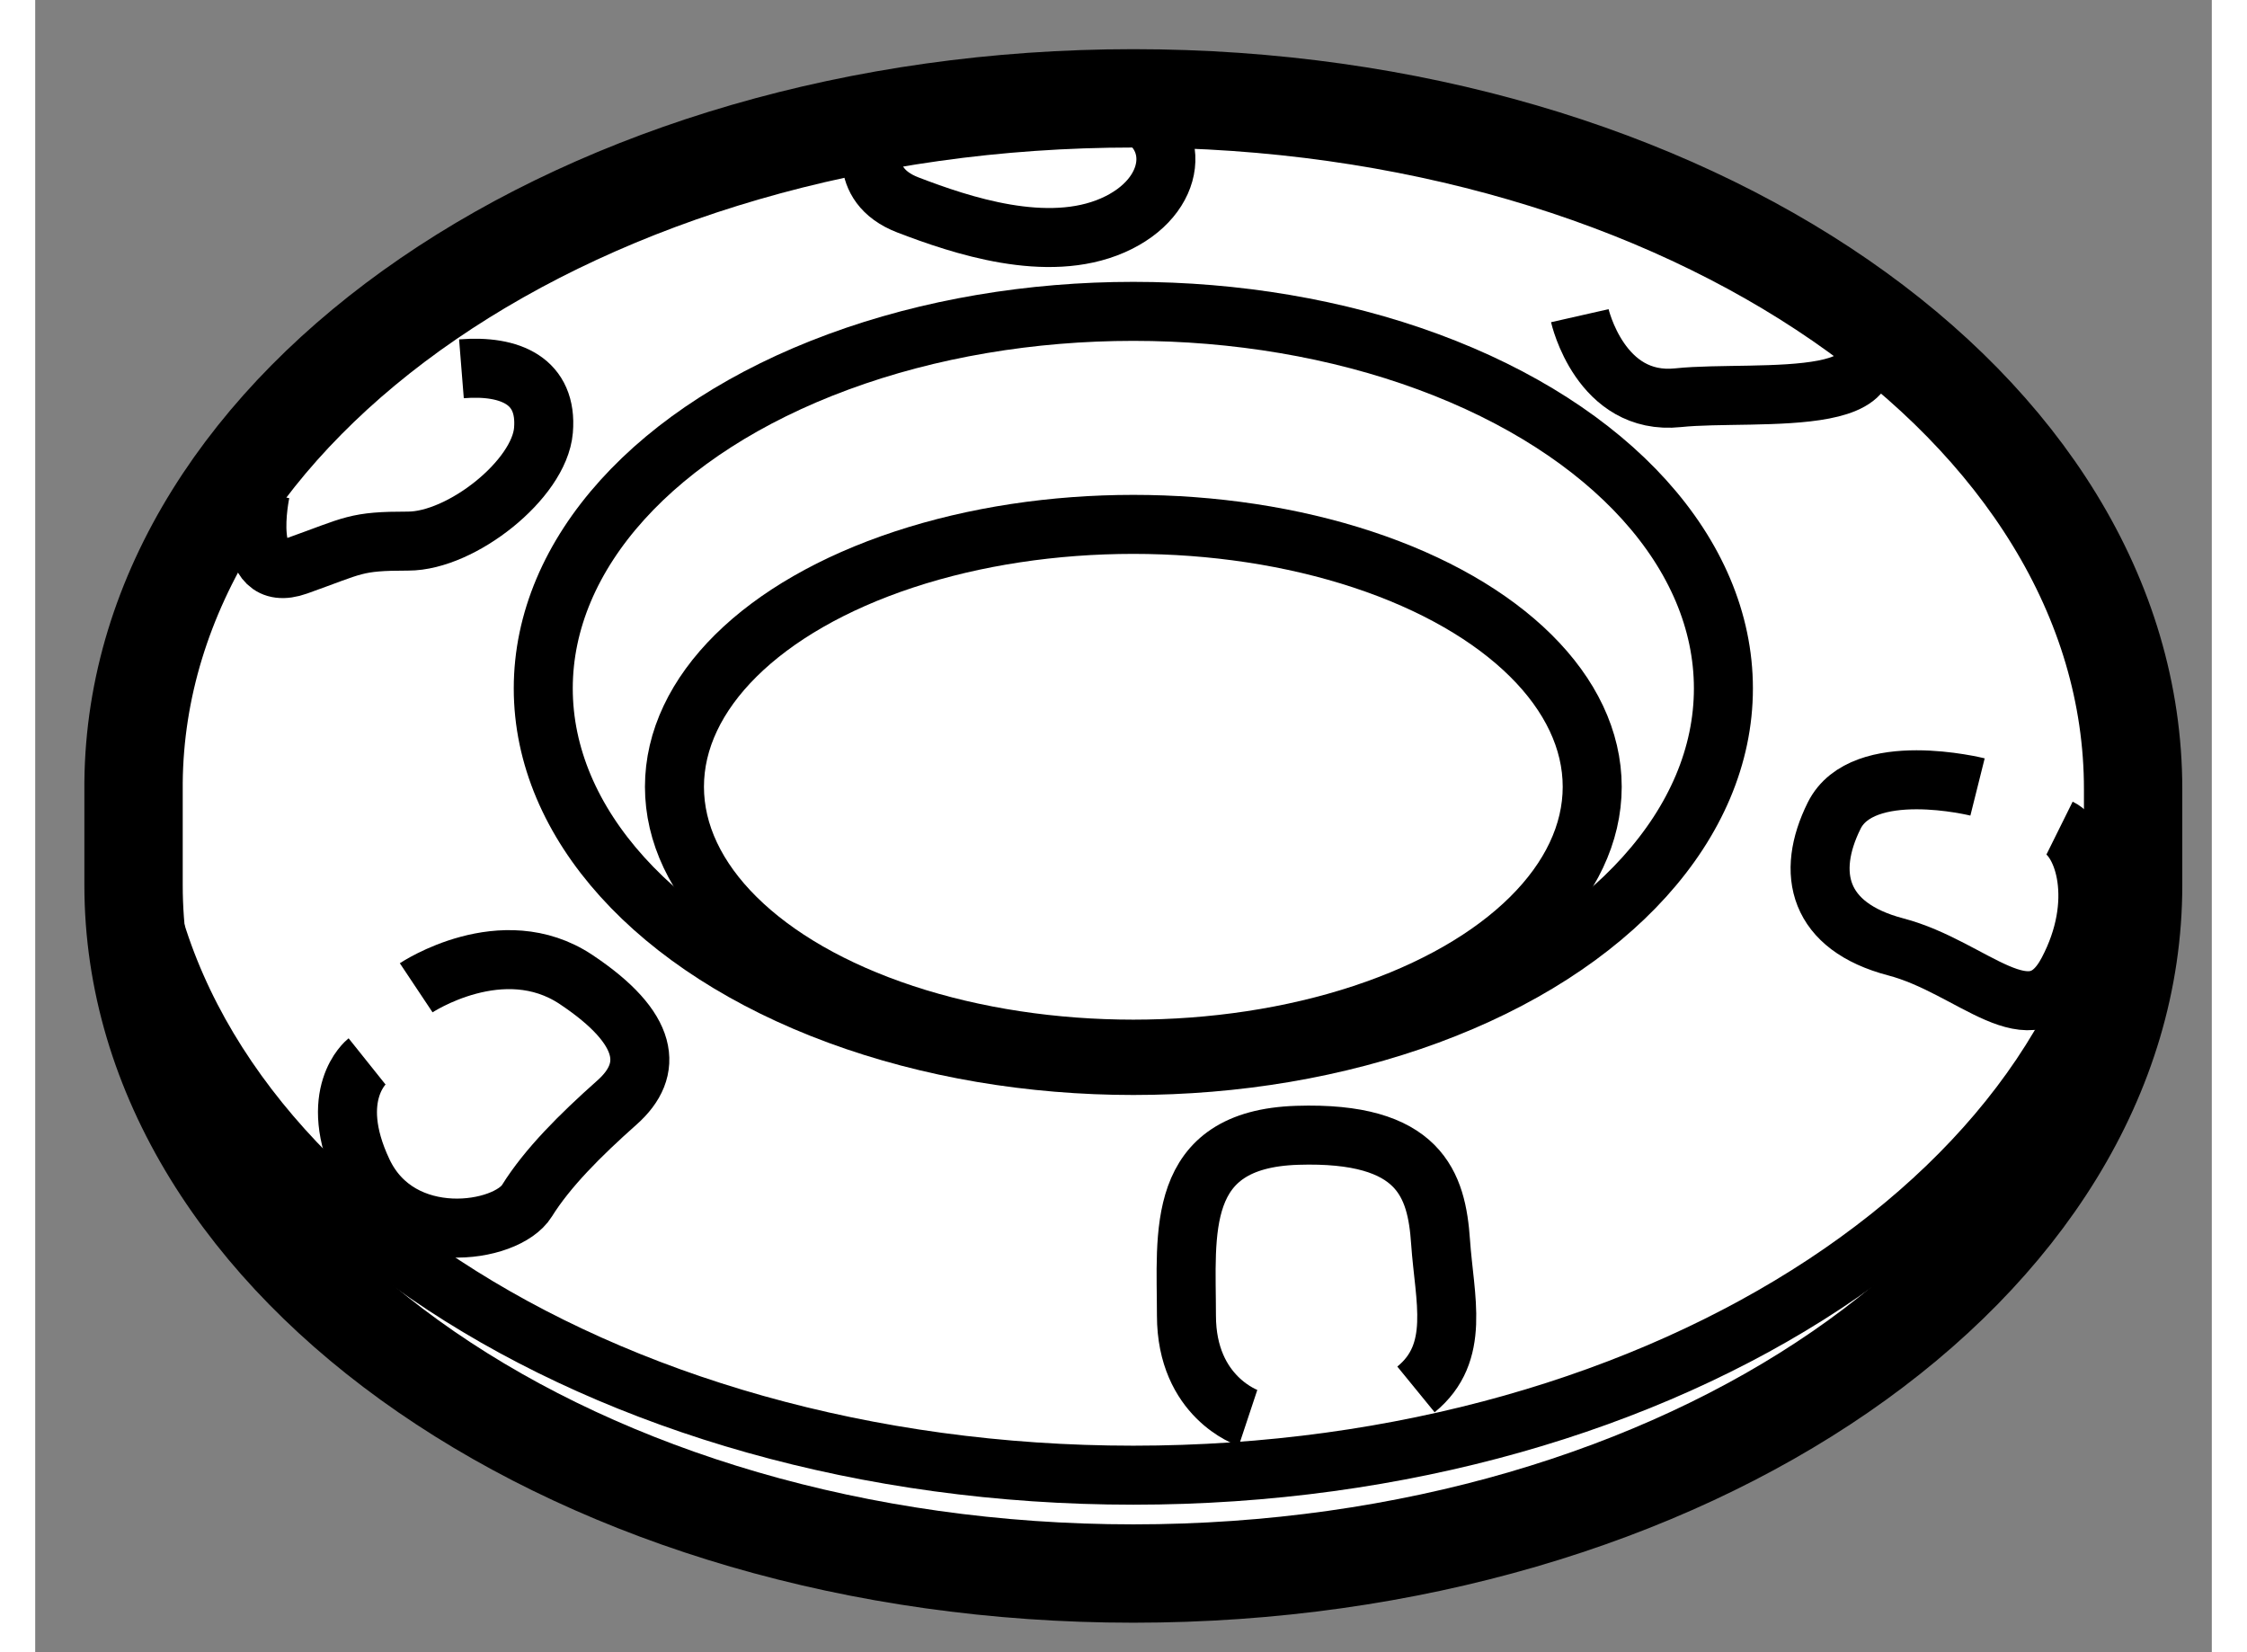 <?xml version="1.0" encoding="utf-8"?>
<!-- Generator: Adobe Illustrator 15.1.0, SVG Export Plug-In . SVG Version: 6.00 Build 0)  -->
<!DOCTYPE svg PUBLIC "-//W3C//DTD SVG 1.1//EN" "http://www.w3.org/Graphics/SVG/1.1/DTD/svg11.dtd">
<svg version="1.1" xmlns="http://www.w3.org/2000/svg" xmlns:xlink="http://www.w3.org/1999/xlink" x="0px" y="0px" width="244.8px"
	 height="180px" viewBox="33.364 34.628 11.066 8.4" enable-background="new 0 0 244.8 180" xml:space="preserve">
	
<rect x="33.364" y="34.628" width="11.066" height="8.4" fill="#808080" stroke="none"/>
	
<g><path fill="#FFFFFF" stroke="#000000" stroke-width="0.5" d="M33.864,38.606c0.018-1.922,2.286-3.478,5.083-3.478
			c2.808,0,5.083,1.567,5.083,3.512v0.488c0,1.933-2.275,3.5-5.083,3.5s-5.083-1.567-5.083-3.5V38.606z"></path><ellipse fill="none" stroke="#000000" stroke-width="0.3" cx="38.947" cy="38.128" rx="3" ry="1.917"></ellipse><ellipse fill="none" stroke="#000000" stroke-width="0.3" cx="38.947" cy="38.628" rx="2.333" ry="1.334"></ellipse><path fill="none" stroke="#000000" stroke-width="0.3" d="M44.024,38.793c-0.125,1.856-2.351,3.335-5.077,3.335
			c-2.719,0-4.938-1.47-5.076-3.317"></path><path fill="none" stroke="#000000" stroke-width="0.3" d="M35.301,39.65c0,0,0.438-0.292,0.813-0.042s0.396,0.458,0.208,0.625
			s-0.354,0.333-0.458,0.5s-0.646,0.25-0.834-0.146s0.021-0.563,0.021-0.563"></path><path fill="none" stroke="#000000" stroke-width="0.3" d="M34.509,37.129c0,0-0.104,0.479,0.188,0.375s0.292-0.125,0.563-0.125
			s0.667-0.313,0.688-0.563s-0.167-0.333-0.417-0.313"></path><path fill="none" stroke="#000000" stroke-width="0.3" d="M43.239,38.629c0,0-0.584-0.146-0.729,0.146s-0.083,0.563,0.313,0.667
			s0.688,0.479,0.875,0.125s0.083-0.667-0.042-0.729"></path><path fill="none" stroke="#000000" stroke-width="0.3" d="M39.53,41.837c0,0-0.313-0.104-0.313-0.521S39.155,40.42,39.78,40.4
			s0.709,0.251,0.729,0.542s0.104,0.563-0.125,0.75"></path><path fill="none" stroke="#000000" stroke-width="0.3" d="M41.217,36.233c0,0,0.104,0.459,0.5,0.417s1.313,0.084,0.792-0.458"></path><path fill="none" stroke="#000000" stroke-width="0.3" d="M37.634,35.316c0,0-0.104,0.25,0.167,0.354s0.707,0.25,1.041,0.104
			c0.334-0.146,0.355-0.479,0.084-0.583"></path></g>


</svg>